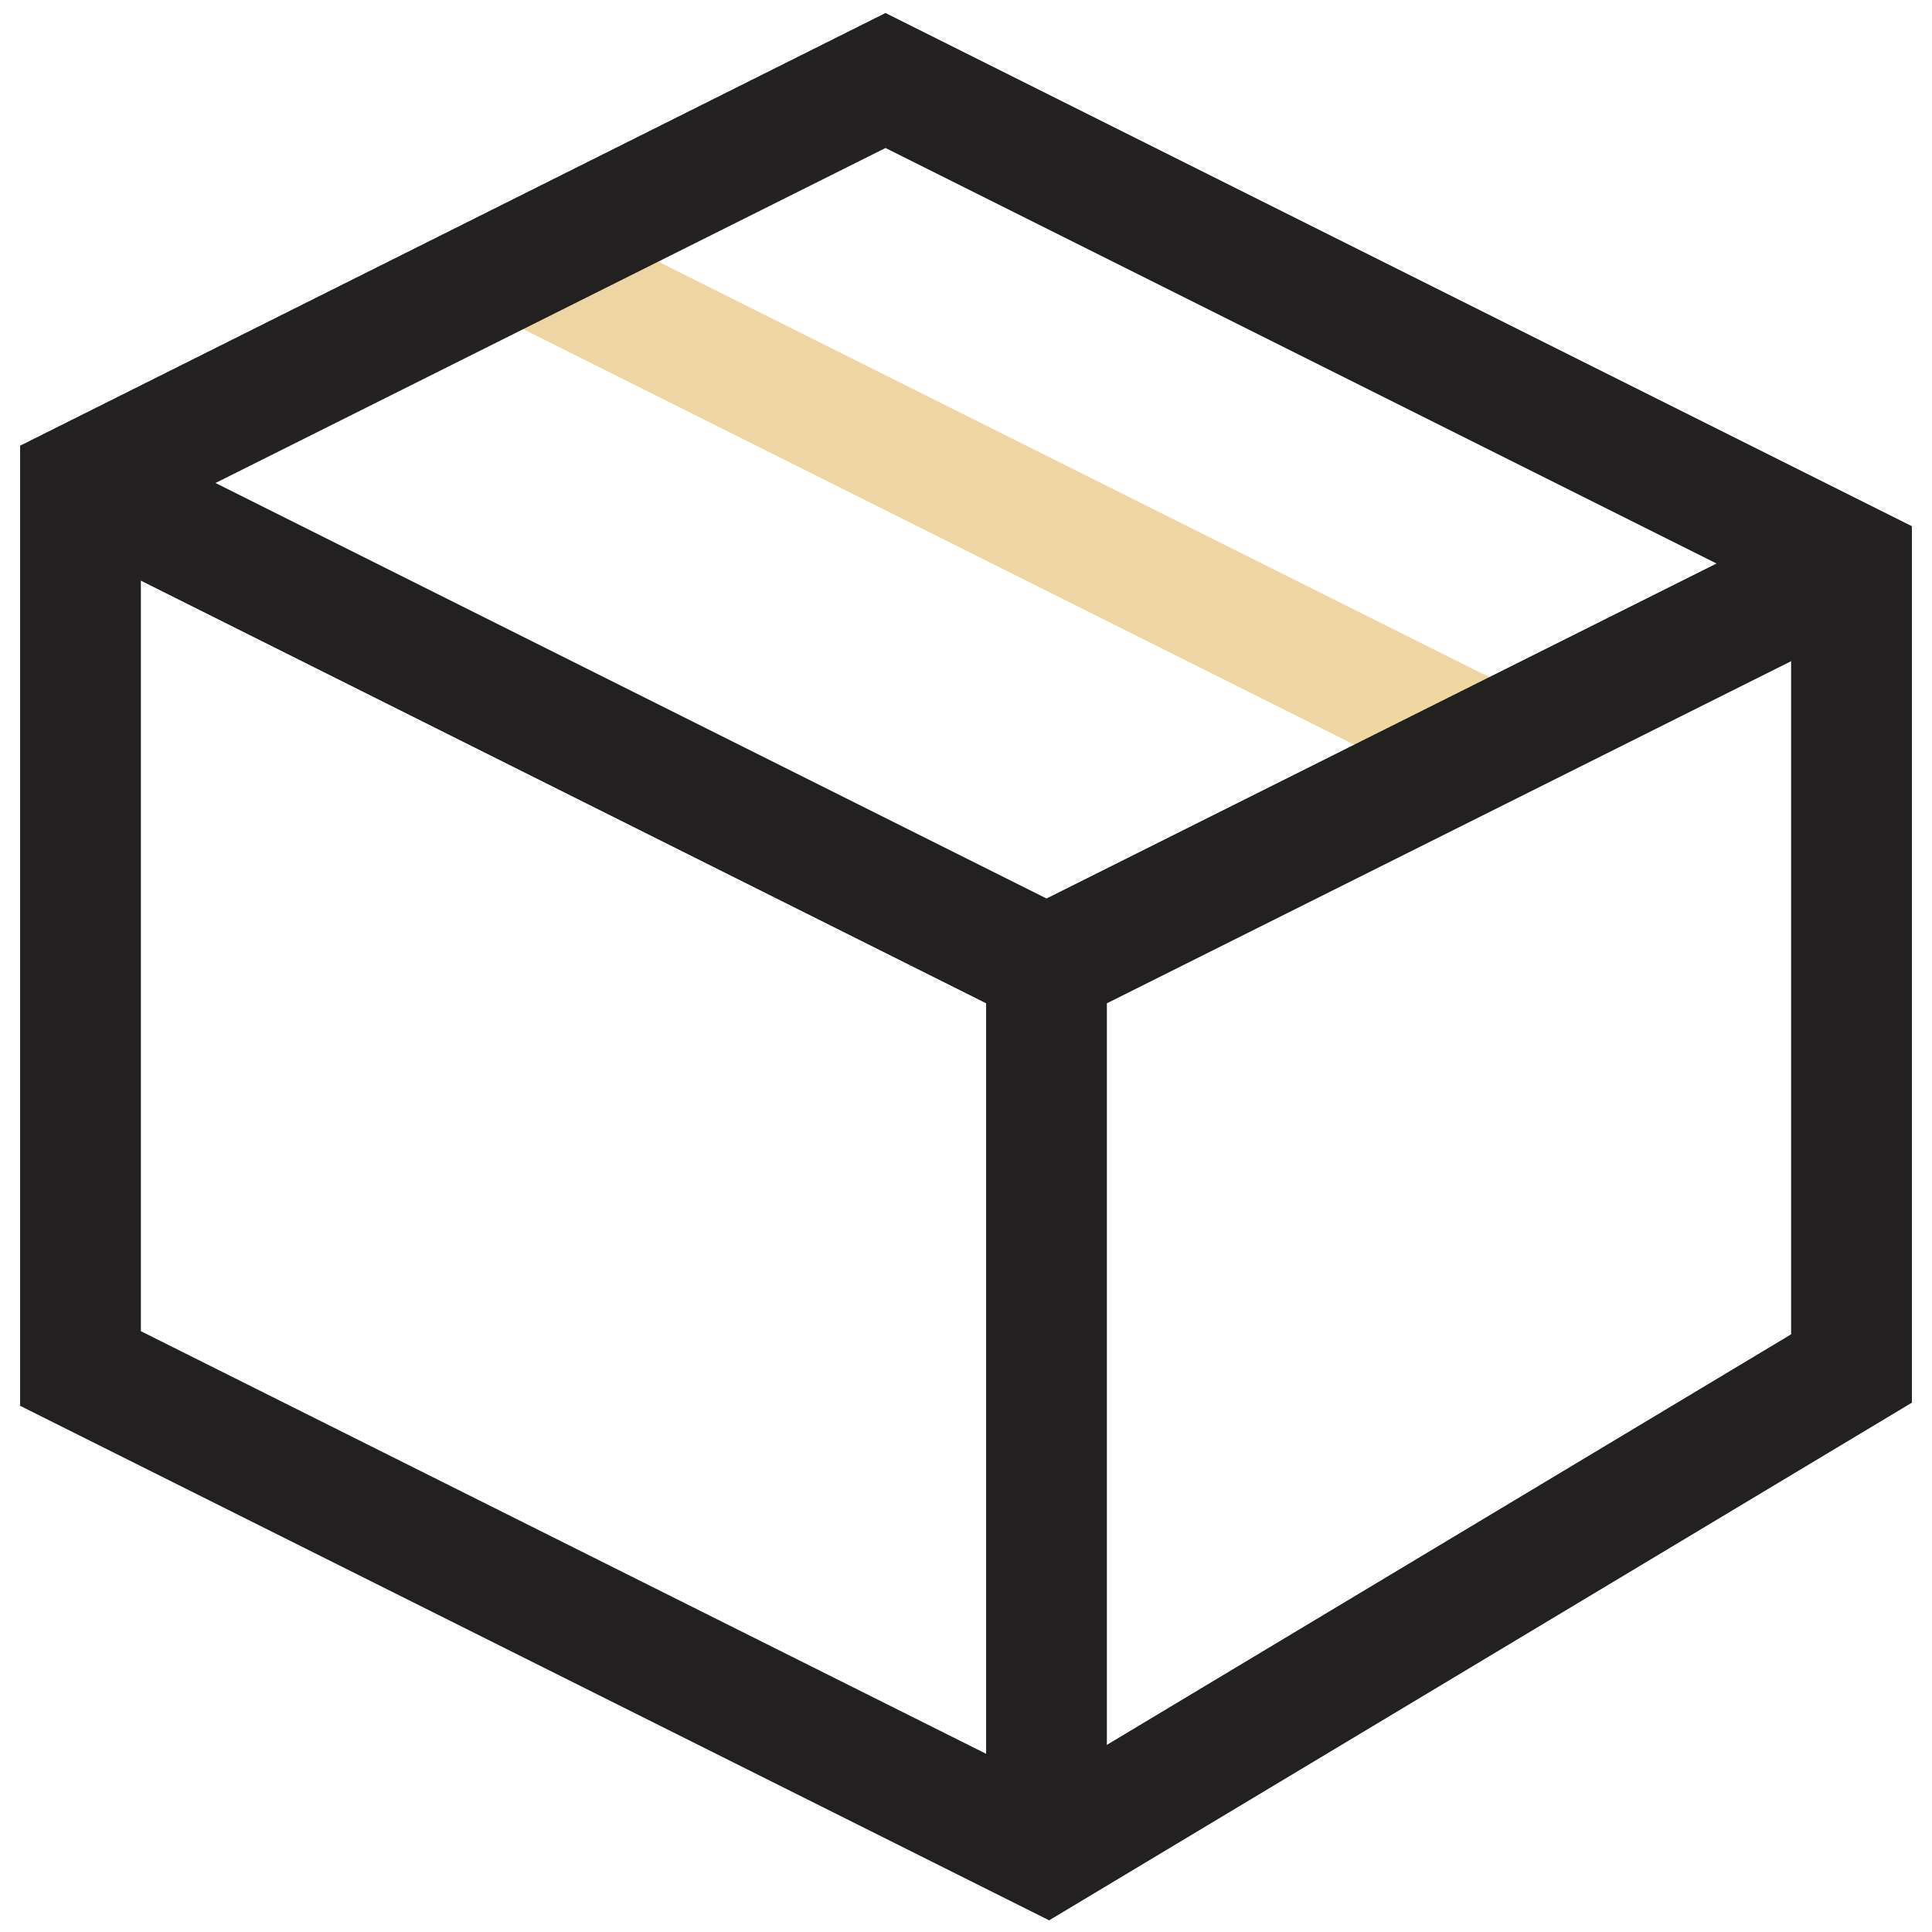 <svg xmlns="http://www.w3.org/2000/svg" fill="none" viewBox="0 0 24 24" height="24" width="24">
<g clip-path="url(#clip0_5_7)">
<path stroke-width="1.5" stroke="#EDD6A2" d="M6.5 3.25L18.5 9.25"></path>
<path stroke-width="1.5" stroke="#222021" d="M23 7L13 12M13 12L1 6M13 12V23"></path>
<path stroke-linecap="square" stroke-width="1.5" stroke="#222021" d="M23 7V17L13 23L1 17V6L11 1L23 7Z" clip-rule="evenodd" fill-rule="evenodd"></path>
</g>
<defs>
<clipPath id="clip0_5_7">
<rect fill="white" height="24" width="24"></rect>
</clipPath>
</defs>
</svg>
